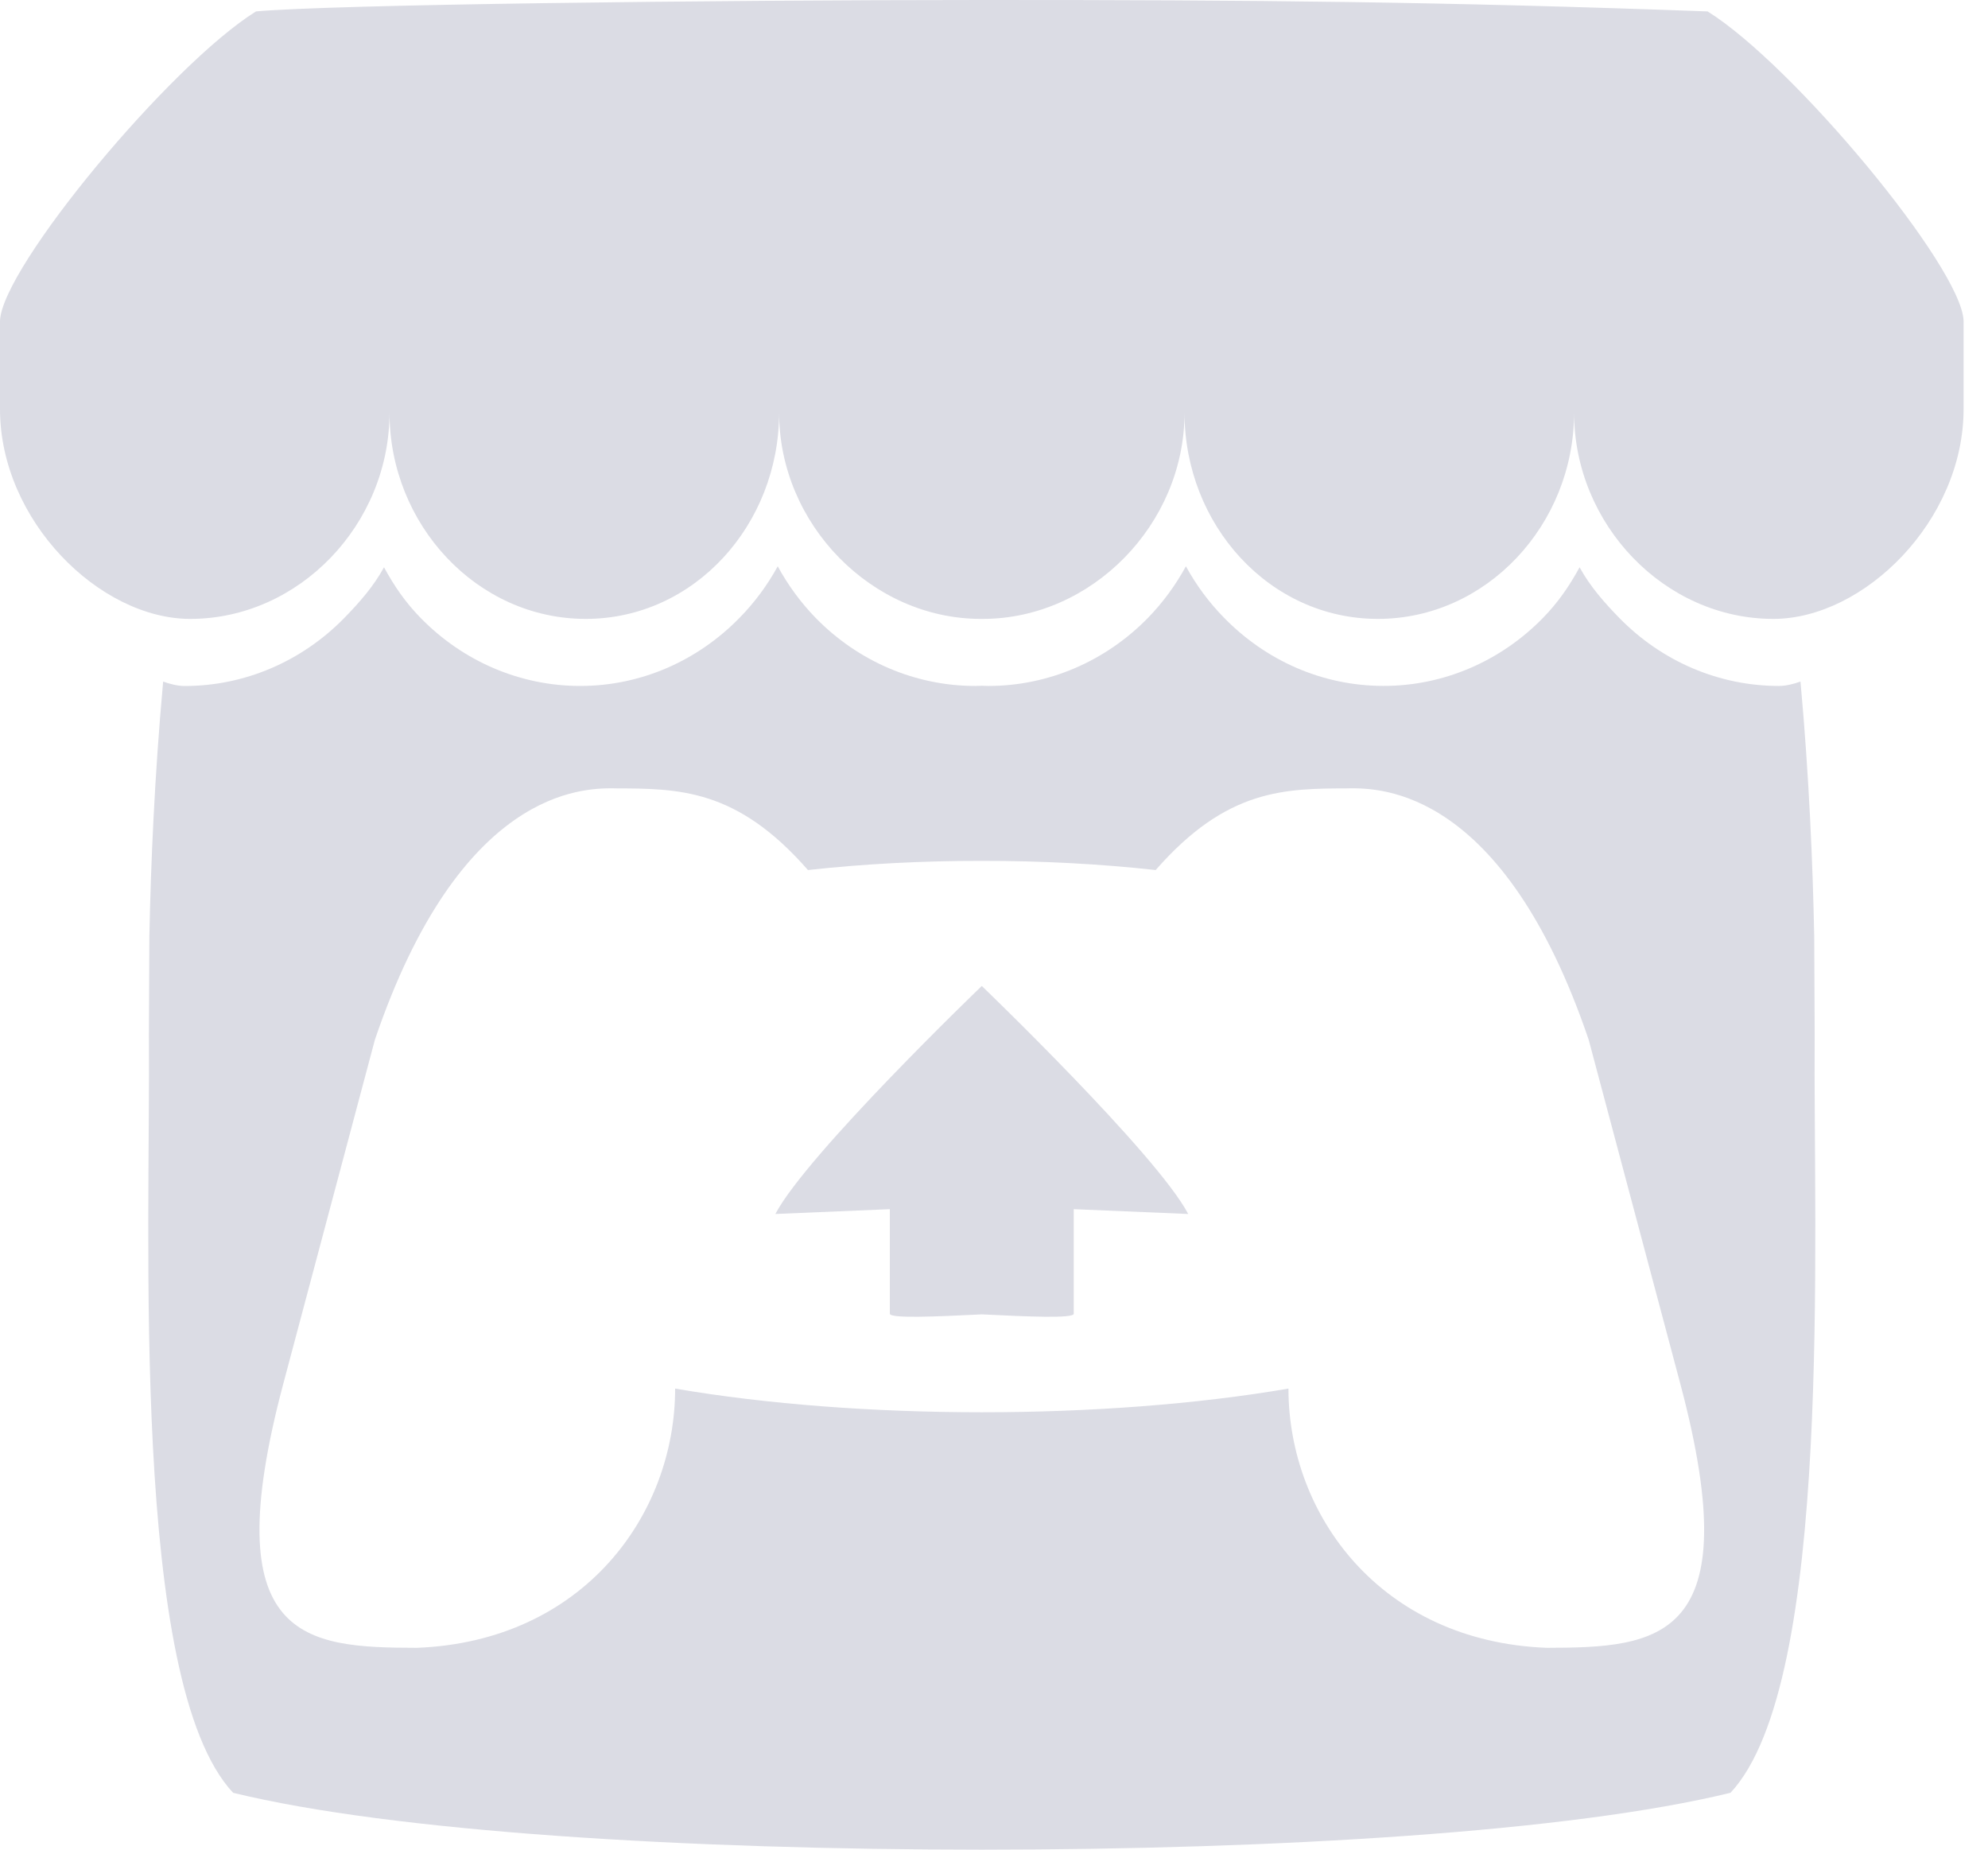 <svg width="43" height="40" viewBox="0 0 43 40" fill="none" xmlns="http://www.w3.org/2000/svg">
<path d="M5.537 0.247C3.685 1.399 0.035 5.789 0 6.94V8.846C0 11.261 2.157 13.384 4.115 13.384C6.466 13.384 8.425 11.344 8.425 8.923C8.425 11.344 10.317 13.384 12.669 13.384C15.021 13.384 16.852 11.344 16.852 8.923C16.852 11.344 18.863 13.384 21.215 13.384H21.257C23.609 13.384 25.621 11.344 25.621 8.923C25.621 11.344 27.452 13.384 29.803 13.384C32.155 13.384 34.047 11.344 34.047 8.923C34.047 11.344 36.006 13.384 38.357 13.384C40.316 13.384 42.472 11.262 42.472 8.846V6.94C42.438 5.789 38.788 1.399 36.935 0.247C31.177 0.036 27.185 -0.001 21.236 1.61797e-05C15.287 0.001 7.176 0.098 5.537 0.247H5.537ZM16.822 12.247C16.597 12.657 16.319 13.033 15.995 13.362C15.107 14.271 13.89 14.834 12.549 14.834C11.258 14.835 10.018 14.306 9.096 13.361C8.774 13.032 8.53 12.679 8.306 12.268L8.305 12.269C8.082 12.68 7.77 13.033 7.448 13.363C6.525 14.307 5.285 14.836 3.995 14.835C3.833 14.835 3.665 14.788 3.529 14.739C3.34 16.8 3.26 18.769 3.232 20.205L3.231 20.213C3.228 20.942 3.225 21.542 3.221 22.375C3.257 26.699 2.812 36.389 5.042 38.77C8.498 39.614 14.856 39.998 21.236 40H21.237C27.616 39.998 33.975 39.614 37.43 38.77C39.66 36.389 39.215 26.699 39.251 22.375C39.248 21.542 39.244 20.942 39.241 20.213L39.24 20.205C39.212 18.768 39.133 16.799 38.944 14.739C38.808 14.787 38.639 14.834 38.478 14.834C37.187 14.835 35.948 14.307 35.025 13.363C34.703 13.033 34.391 12.68 34.167 12.269L34.166 12.268C33.942 12.679 33.698 13.031 33.376 13.361C32.454 14.306 31.214 14.835 29.924 14.833C28.582 14.833 27.366 14.27 26.478 13.361C26.154 13.032 25.875 12.656 25.651 12.246C25.428 12.656 25.152 13.031 24.831 13.361C23.908 14.306 22.668 14.835 21.378 14.834C21.331 14.834 21.284 14.831 21.237 14.83H21.236C21.189 14.831 21.143 14.834 21.095 14.834C19.805 14.835 18.565 14.306 17.642 13.362C17.321 13.031 17.045 12.656 16.822 12.246L16.822 12.247ZM13.276 17.047L13.276 17.049H13.278C14.682 17.052 15.93 17.049 17.476 18.815C18.692 18.681 19.963 18.615 21.236 18.617H21.237C22.509 18.615 23.78 18.681 24.997 18.815C26.543 17.049 27.79 17.052 29.194 17.049H29.197L29.196 17.047C29.86 17.047 32.514 17.047 34.363 22.485L36.35 29.945C37.822 35.494 35.878 35.63 33.454 35.635C29.86 35.495 27.869 32.761 27.869 30.029C25.879 30.37 23.558 30.541 21.236 30.541H21.235C18.914 30.541 16.593 30.37 14.603 30.029C14.603 32.761 12.612 35.495 9.018 35.635C6.594 35.63 4.651 35.494 6.122 29.945L8.109 22.485C9.959 17.047 12.613 17.047 13.276 17.047L13.276 17.047ZM21.236 21.32V21.322C21.232 21.325 17.451 24.96 16.771 26.253L19.247 26.149V28.41C19.247 28.516 20.241 28.473 21.236 28.424H21.237C22.231 28.473 23.225 28.516 23.225 28.41V26.149L25.701 26.253C25.021 24.96 21.236 21.322 21.236 21.322V21.32L21.236 21.321L21.236 21.32Z" fill="#DBDCE4"/>
</svg>
